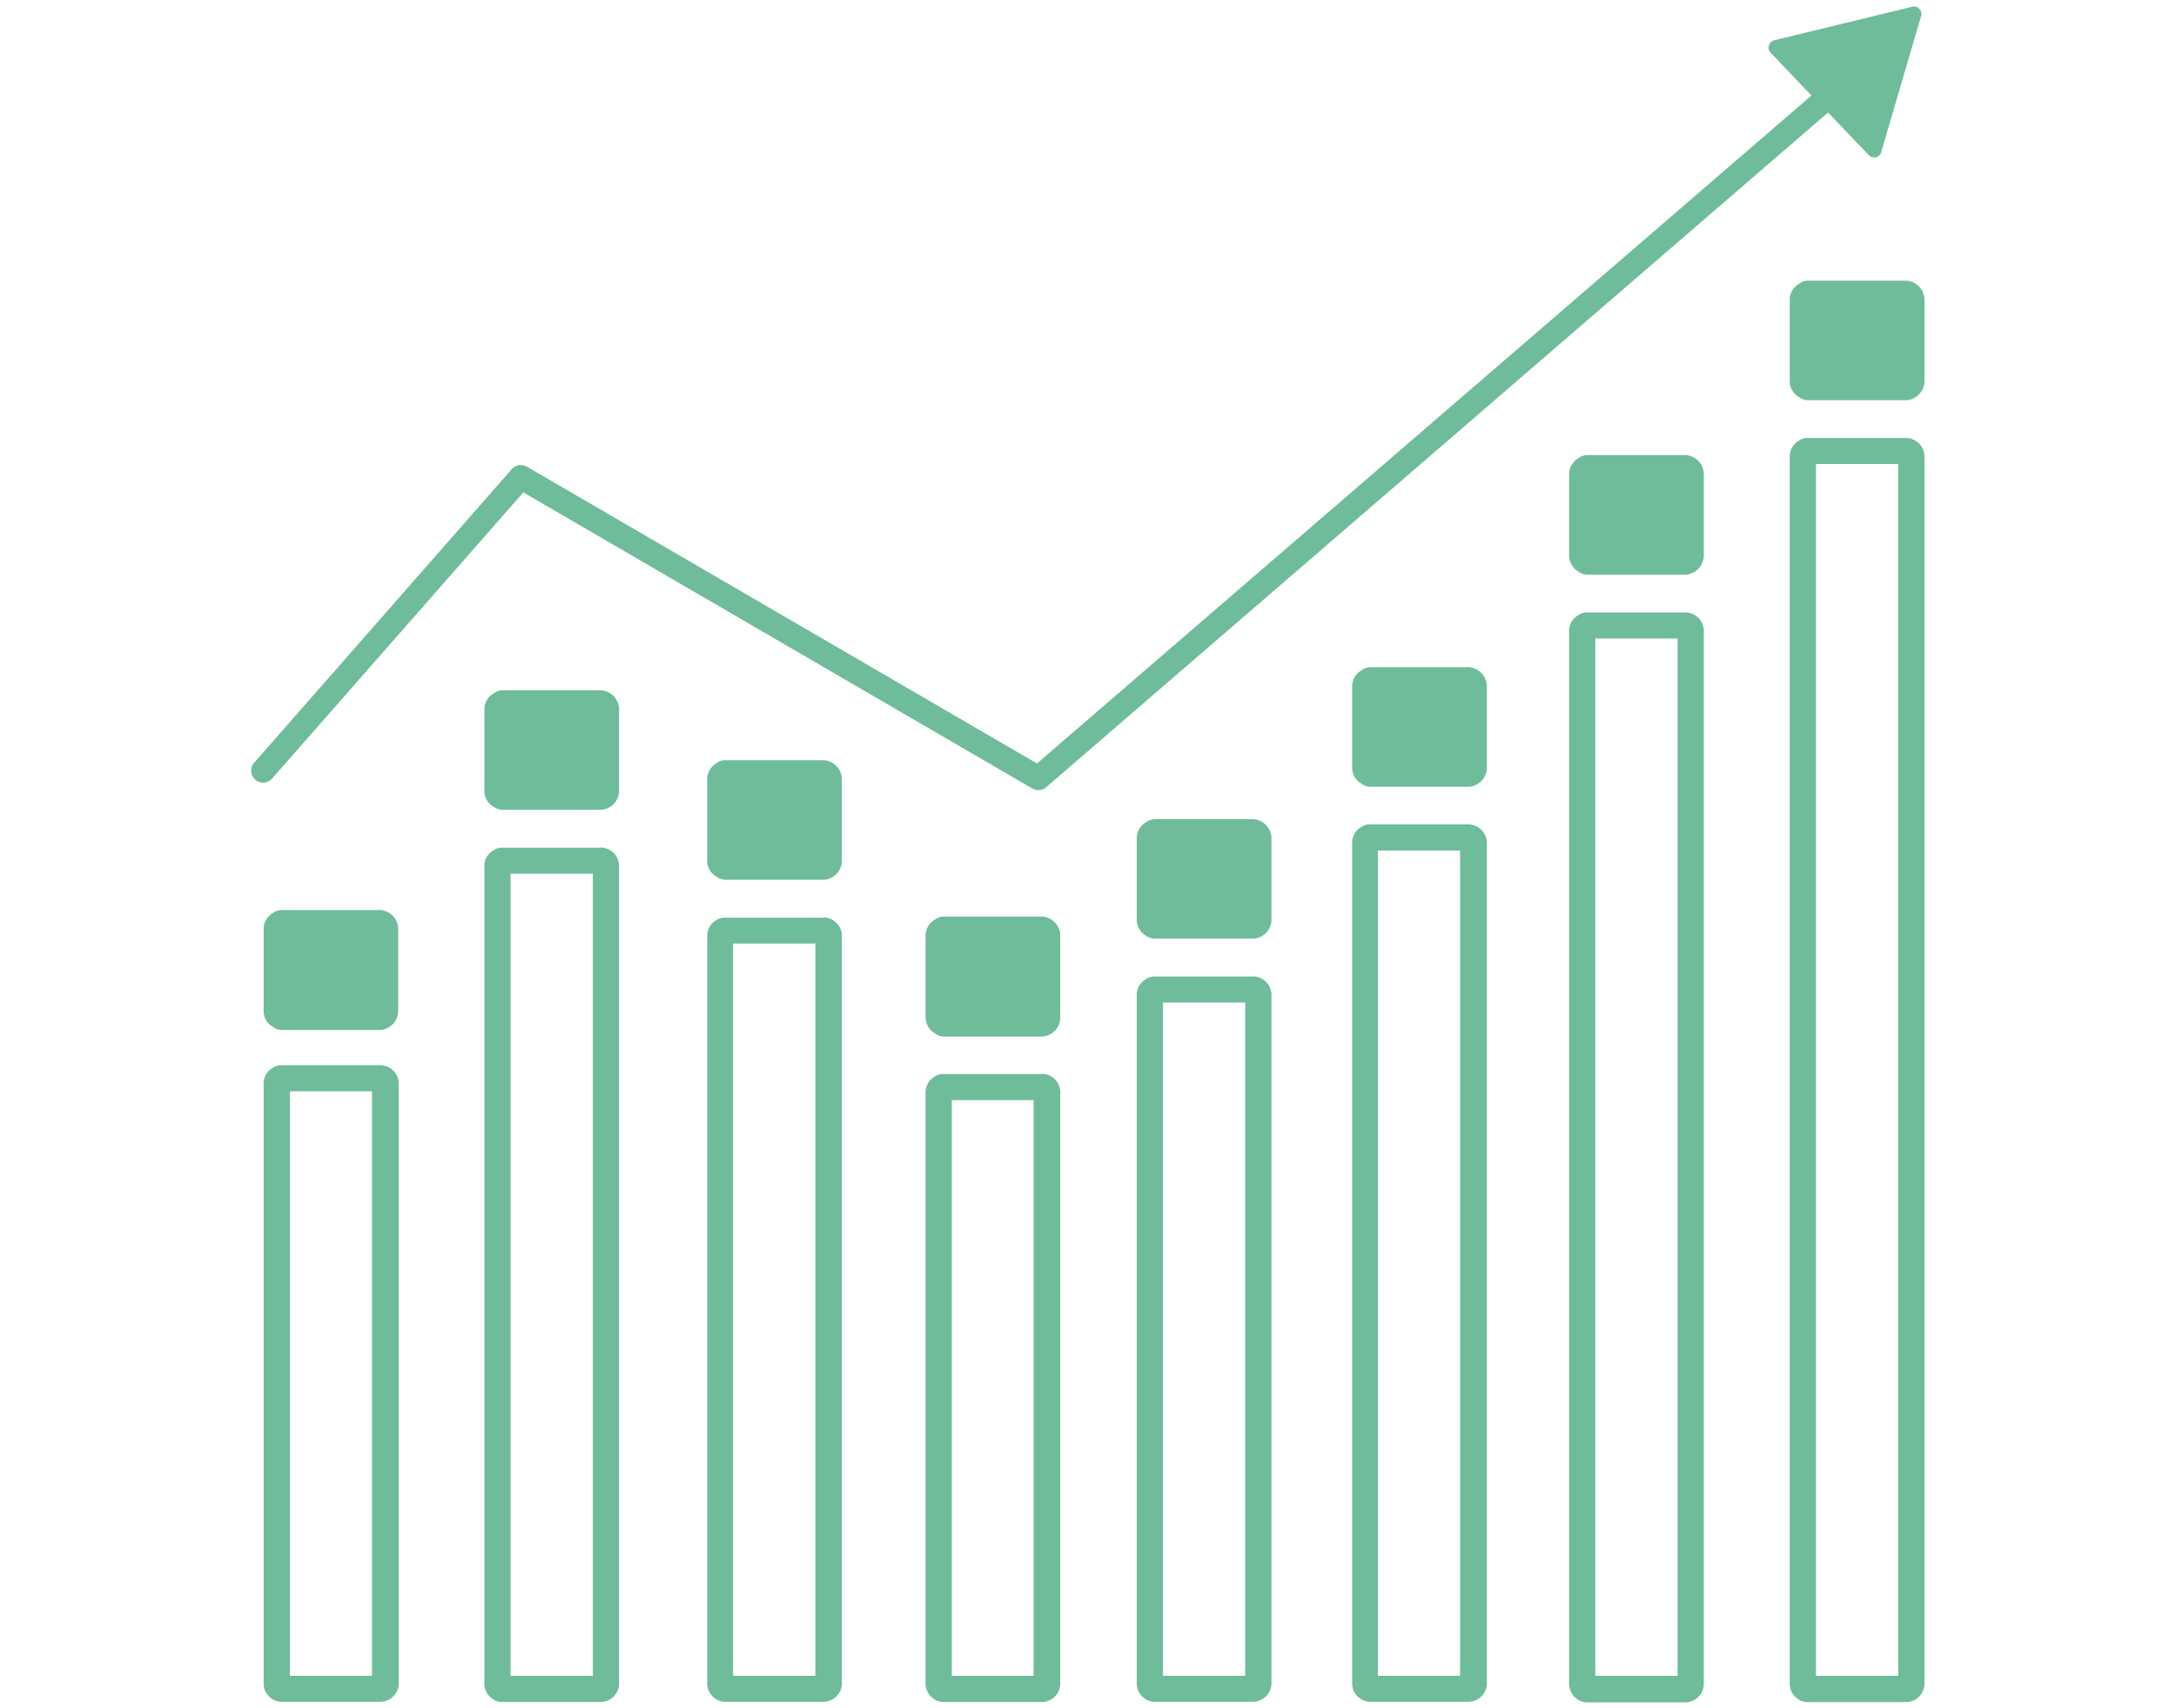 <svg id="Layer_1" data-name="Layer 1" xmlns="http://www.w3.org/2000/svg" width="200" height="157" viewBox="0 0 200 157">
  <defs>
    <style>
      .cls-1 {
        fill: #6fbc9a;
      }
    </style>
  </defs>
  <title>dynamics365sales_icon</title>
  <g>
    <path class="cls-1" d="M34.19,154H26.64V100.29h7.55ZM35,97.89H25.88a1.29,1.29,0,0,0-.78.22,1.67,1.67,0,0,0-.87,1.37v55.33a1.71,1.71,0,0,0,.87,1.37,1.52,1.52,0,0,0,.78.21H35a1.72,1.72,0,0,0,1.65-1.58V99.48A1.72,1.72,0,0,0,35,97.89"/>
    <path class="cls-1" d="M35,83.63H25.88a1.33,1.33,0,0,0-.78.26,1.75,1.75,0,0,0-.87,1.4V93a1.69,1.69,0,0,0,.87,1.38,1.41,1.41,0,0,0,.78.27H35A1.78,1.78,0,0,0,36.6,93V85.29A1.78,1.78,0,0,0,35,83.63"/>
    <path class="cls-1" d="M54.49,154H46.93V80.29h7.56Zm.75-76.1H46.18a1.25,1.25,0,0,0-.78.22,1.64,1.64,0,0,0-.88,1.36v75.35a1.7,1.7,0,0,0,.88,1.37,1.47,1.47,0,0,0,.78.21h9.06a1.72,1.72,0,0,0,1.66-1.58V79.46a1.72,1.72,0,0,0-1.66-1.58"/>
    <path class="cls-1" d="M55.24,63.43H46.18a1.24,1.24,0,0,0-.78.28,1.68,1.68,0,0,0-.88,1.38v7.67a1.71,1.71,0,0,0,.88,1.4,1.43,1.43,0,0,0,.78.26h9.06a1.78,1.78,0,0,0,1.66-1.66V65.09a1.79,1.79,0,0,0-1.66-1.66"/>
    <path class="cls-1" d="M74.94,154H67.38V86.71h7.56Zm.75-69.67H66.63a1.29,1.29,0,0,0-.78.22A1.66,1.66,0,0,0,65,85.89V154.8a1.7,1.7,0,0,0,.88,1.38,1.52,1.52,0,0,0,.78.21h9.06a1.72,1.72,0,0,0,1.66-1.59V85.89a1.72,1.72,0,0,0-1.66-1.58"/>
    <path class="cls-1" d="M75.69,69.86H66.63a1.29,1.29,0,0,0-.78.28A1.69,1.69,0,0,0,65,71.52v7.67a1.68,1.68,0,0,0,.88,1.39,1.5,1.5,0,0,0,.78.27h9.06a1.78,1.78,0,0,0,1.66-1.66V71.52a1.79,1.79,0,0,0-1.66-1.66"/>
    <path class="cls-1" d="M95,154H87.48v-52.9H95Zm.76-55.3H86.73a1.35,1.35,0,0,0-.78.21,1.7,1.7,0,0,0-.88,1.37v54.55a1.73,1.73,0,0,0,.88,1.37,1.52,1.52,0,0,0,.78.21H95.8a1.71,1.71,0,0,0,1.65-1.58V100.26a1.71,1.71,0,0,0-1.65-1.58"/>
    <path class="cls-1" d="M95.8,84.23H86.73a1.34,1.34,0,0,0-.78.27,1.71,1.71,0,0,0-.88,1.39v7.66A1.72,1.72,0,0,0,86,95a1.4,1.4,0,0,0,.78.26H95.8a1.77,1.77,0,0,0,1.65-1.66V85.89a1.78,1.78,0,0,0-1.65-1.66"/>
    <path class="cls-1" d="M114.45,154h-7.56V92.13h7.56Zm.75-64.26h-9.07a1.23,1.23,0,0,0-.78.23,1.65,1.65,0,0,0-.87,1.36V154.8a1.72,1.72,0,0,0,.87,1.38,1.52,1.52,0,0,0,.78.21h9.07a1.72,1.72,0,0,0,1.66-1.59V91.31a1.73,1.73,0,0,0-1.66-1.59"/>
    <path class="cls-1" d="M115.2,75.28h-9.07a1.41,1.41,0,0,0-.78.27,1.72,1.72,0,0,0-.87,1.39v7.67a1.72,1.72,0,0,0,.87,1.4,1.47,1.47,0,0,0,.78.25h9.07a1.77,1.77,0,0,0,1.66-1.65V76.94a1.79,1.79,0,0,0-1.66-1.66"/>
    <path class="cls-1" d="M134.2,154h-7.56V78.16h7.56ZM135,75.76h-9.06a1.25,1.25,0,0,0-.78.22,1.65,1.65,0,0,0-.88,1.37V154.8a1.7,1.7,0,0,0,.88,1.38,1.47,1.47,0,0,0,.78.21H135a1.72,1.72,0,0,0,1.66-1.59V77.35A1.73,1.73,0,0,0,135,75.76"/>
    <path class="cls-1" d="M135,61.31h-9.06a1.3,1.3,0,0,0-.78.28,1.68,1.68,0,0,0-.88,1.39v7.67a1.68,1.68,0,0,0,.88,1.38,1.36,1.36,0,0,0,.78.27H135a1.78,1.78,0,0,0,1.66-1.65V63A1.79,1.79,0,0,0,135,61.31"/>
    <path class="cls-1" d="M154.19,154h-7.56V58.67h7.56Zm.75-97.72h-9.06a1.22,1.22,0,0,0-.78.23,1.65,1.65,0,0,0-.88,1.35v97a1.73,1.73,0,0,0,.88,1.37,1.5,1.5,0,0,0,.78.21h9.06a1.72,1.72,0,0,0,1.66-1.58v-97a1.72,1.72,0,0,0-1.66-1.58"/>
    <path class="cls-1" d="M154.94,41.82h-9.06a1.32,1.32,0,0,0-.78.27,1.71,1.71,0,0,0-.88,1.39v7.66a1.72,1.72,0,0,0,.88,1.4,1.47,1.47,0,0,0,.78.27h9.06a1.79,1.79,0,0,0,1.66-1.67V43.48a1.78,1.78,0,0,0-1.66-1.66"/>
    <path class="cls-1" d="M174.47,154h-7.56V42.64h7.56Zm.75-113.75h-9.06a1.2,1.2,0,0,0-.78.23,1.64,1.64,0,0,0-.88,1.36v113a1.7,1.7,0,0,0,.88,1.37,1.47,1.47,0,0,0,.78.21h9.06a1.72,1.72,0,0,0,1.66-1.58v-113a1.73,1.73,0,0,0-1.66-1.59"/>
    <path class="cls-1" d="M175.22,25.79h-9.06a1.24,1.24,0,0,0-.78.28,1.66,1.66,0,0,0-.88,1.38v7.67a1.68,1.68,0,0,0,.88,1.39,1.44,1.44,0,0,0,.78.27h9.06a1.79,1.79,0,0,0,1.66-1.66V27.45a1.79,1.79,0,0,0-1.66-1.66"/>
    <path class="cls-1" d="M25.05,71.5,48.1,45.25,94.88,72.46a1.11,1.11,0,0,0,1.28-.12l71.86-62,3.73,3.9a.68.68,0,0,0,.49.22.51.51,0,0,0,.17,0,.68.68,0,0,0,.49-.47l3.67-12.51a.69.69,0,0,0-.16-.67.68.68,0,0,0-.66-.19L163.08,3.7a.69.69,0,0,0-.5.48.67.67,0,0,0,.17.67l3.74,3.93L95.31,70.16,48.42,42.88a1.13,1.13,0,0,0-1.38.23L23.4,70.05a1.1,1.1,0,1,0,1.65,1.45"/>
  </g>
</svg>
